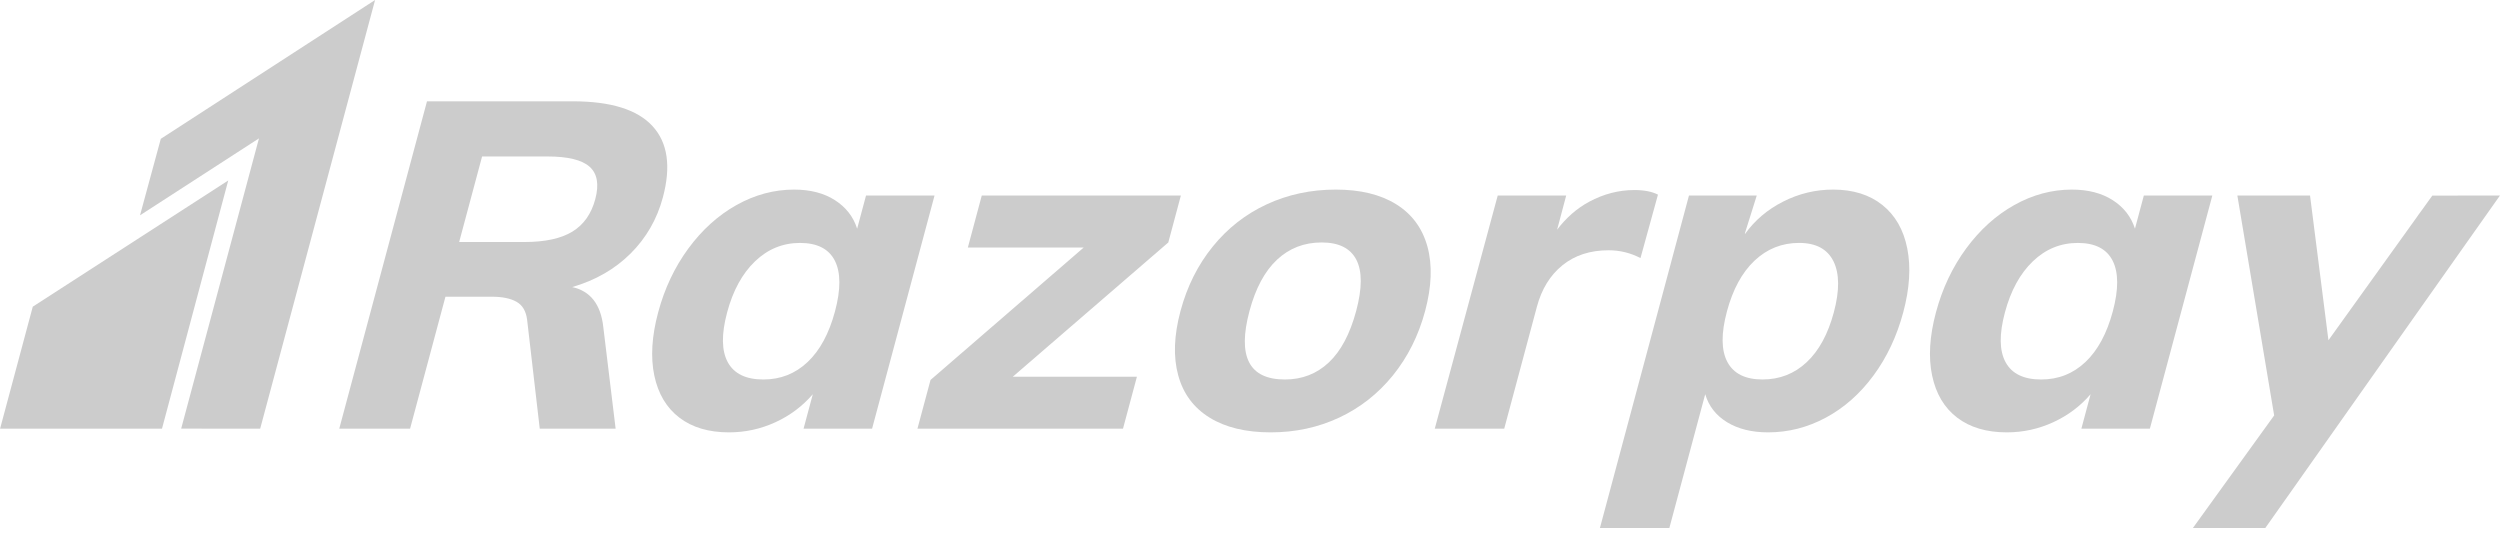 <svg width="128" height="28" viewBox="0 0 128 28" fill="none" xmlns="http://www.w3.org/2000/svg">
<path fill-rule="evenodd" clip-rule="evenodd" d="M30.477 10.201C30.275 10.954 29.883 11.508 29.302 11.861C28.721 12.214 27.905 12.391 26.852 12.391H23.509L24.683 8.011H28.026C29.078 8.011 29.799 8.188 30.192 8.541C30.583 8.895 30.679 9.448 30.477 10.201ZM33.939 10.107C34.364 8.522 34.188 7.305 33.41 6.458C32.633 5.61 31.271 5.187 29.325 5.187H21.862L17.37 21.948H20.996L22.807 15.192H25.185C25.718 15.192 26.138 15.278 26.445 15.451C26.752 15.624 26.932 15.93 26.988 16.369L27.635 21.948H31.52L30.889 16.746C30.761 15.584 30.229 14.902 29.295 14.698C30.486 14.353 31.483 13.779 32.287 12.979C33.089 12.179 33.641 11.221 33.939 10.107Z" fill="#CCCCCC"/>
<path fill-rule="evenodd" clip-rule="evenodd" d="M42.751 15.945C42.448 17.075 41.981 17.939 41.351 18.535C40.72 19.132 39.965 19.43 39.087 19.43C38.191 19.43 37.584 19.136 37.263 18.547C36.942 17.958 36.931 17.107 37.23 15.992C37.528 14.878 38.004 14.007 38.659 13.379C39.314 12.752 40.081 12.438 40.96 12.438C41.838 12.438 42.433 12.74 42.742 13.344C43.05 13.948 43.054 14.815 42.751 15.945ZM44.34 10.013L43.886 11.708C43.69 11.095 43.31 10.609 42.748 10.248C42.185 9.887 41.487 9.707 40.656 9.707C39.636 9.707 38.655 9.97 37.714 10.495C36.773 11.021 35.95 11.763 35.246 12.72C34.542 13.678 34.026 14.768 33.698 15.992C33.37 17.217 33.304 18.296 33.501 19.23C33.699 20.164 34.126 20.881 34.785 21.384C35.442 21.886 36.289 22.137 37.325 22.137C38.157 22.137 38.949 21.964 39.701 21.619C40.452 21.274 41.09 20.795 41.616 20.183L41.142 21.949H44.65L47.848 10.013H44.34Z" fill="#CCCCCC"/>
<path fill-rule="evenodd" clip-rule="evenodd" d="M60.46 10.013H50.266L49.554 12.673H55.486L47.643 19.453L46.973 21.949H57.497L58.21 19.289H51.854L59.817 12.414L60.46 10.013Z" fill="#CCCCCC"/>
<path fill-rule="evenodd" clip-rule="evenodd" d="M69.436 15.922C69.12 17.099 68.653 17.978 68.034 18.559C67.416 19.139 66.667 19.43 65.789 19.43C63.952 19.43 63.347 18.261 63.974 15.922C64.285 14.76 64.755 13.886 65.383 13.297C66.012 12.708 66.773 12.414 67.668 12.414C68.546 12.414 69.139 12.708 69.444 13.297C69.749 13.886 69.747 14.76 69.436 15.922ZM71.488 10.46C70.68 9.958 69.649 9.707 68.394 9.707C67.122 9.707 65.945 9.958 64.86 10.46C63.776 10.962 62.853 11.684 62.091 12.626C61.328 13.568 60.779 14.666 60.442 15.922C60.105 17.178 60.066 18.276 60.325 19.218C60.582 20.16 61.118 20.881 61.934 21.384C62.748 21.886 63.791 22.137 65.063 22.137C66.319 22.137 67.484 21.886 68.561 21.384C69.636 20.881 70.556 20.16 71.319 19.218C72.08 18.276 72.63 17.178 72.967 15.922C73.303 14.666 73.343 13.568 73.085 12.626C72.826 11.684 72.294 10.962 71.488 10.46Z" fill="#CCCCCC"/>
<path fill-rule="evenodd" clip-rule="evenodd" d="M108.175 15.945C107.872 17.075 107.405 17.939 106.775 18.535C106.144 19.132 105.388 19.43 104.51 19.43C103.615 19.43 103.007 19.136 102.687 18.547C102.365 17.958 102.354 17.107 102.653 15.992C102.952 14.878 103.428 14.007 104.083 13.379C104.737 12.752 105.504 12.438 106.383 12.438C107.262 12.438 107.857 12.74 108.165 13.344C108.474 13.948 108.477 14.815 108.175 15.945ZM109.764 10.013L109.31 11.708C109.113 11.095 108.734 10.609 108.171 10.248C107.608 9.887 106.911 9.707 106.079 9.707C105.059 9.707 104.078 9.97 103.137 10.495C102.196 11.021 101.373 11.763 100.669 12.72C99.965 13.678 99.449 14.768 99.121 15.992C98.793 17.217 98.728 18.296 98.925 19.23C99.122 20.164 99.549 20.881 100.208 21.384C100.866 21.886 101.713 22.137 102.749 22.137C103.58 22.137 104.373 21.964 105.124 21.619C105.876 21.274 106.514 20.795 107.039 20.183L106.566 21.949H110.073L113.271 10.013H109.764Z" fill="#CCCCCC"/>
<path fill-rule="evenodd" clip-rule="evenodd" d="M83.993 13.214L84.888 9.966C84.584 9.809 84.181 9.73 83.68 9.73C82.879 9.73 82.107 9.93 81.364 10.33C80.726 10.674 80.183 11.156 79.724 11.761L80.189 10.011L79.174 10.013H76.683L73.46 21.948H77.016L78.688 15.71C78.931 14.8 79.368 14.09 80 13.58C80.63 13.07 81.417 12.814 82.359 12.814C82.94 12.814 83.484 12.948 83.993 13.214Z" fill="#CCCCCC"/>
<path fill-rule="evenodd" clip-rule="evenodd" d="M93.892 15.992C93.593 17.107 93.129 17.958 92.501 18.546C91.872 19.135 91.119 19.429 90.24 19.429C89.361 19.429 88.762 19.131 88.443 18.535C88.124 17.938 88.116 17.075 88.419 15.945C88.722 14.815 89.193 13.948 89.834 13.344C90.474 12.74 91.234 12.437 92.114 12.437C92.977 12.437 93.563 12.751 93.874 13.379C94.184 14.007 94.19 14.878 93.892 15.992ZM96.377 10.495C95.717 9.969 94.877 9.707 93.857 9.707C92.962 9.707 92.111 9.91 91.304 10.318C90.495 10.727 89.84 11.283 89.337 11.99L89.349 11.912L89.946 10.011H89.259V10.012H86.475L85.591 13.313C85.581 13.351 85.572 13.387 85.562 13.426L81.916 27.033H85.471L87.307 20.183C87.487 20.794 87.862 21.274 88.428 21.619C88.995 21.964 89.694 22.137 90.527 22.137C91.563 22.137 92.547 21.886 93.483 21.383C94.418 20.881 95.231 20.163 95.92 19.229C96.609 18.296 97.118 17.216 97.446 15.992C97.774 14.768 97.843 13.677 97.652 12.72C97.462 11.762 97.036 11.021 96.377 10.495Z" fill="#CCCCCC"/>
<path fill-rule="evenodd" clip-rule="evenodd" d="M127.994 10.016L127.996 10.013H125.843C125.774 10.013 125.713 10.015 125.65 10.016H124.533L123.961 10.812C123.915 10.872 123.869 10.933 123.82 11.003L123.758 11.095L119.216 17.421L118.274 10.013H114.553L116.437 21.27L112.276 27.034H112.395H114.52H115.983L116.992 25.605C117.021 25.563 117.047 25.528 117.079 25.483L118.255 23.815L118.289 23.767L123.554 16.303L127.99 10.021L127.996 10.016H127.994Z" fill="#CCCCCC"/>
<path fill-rule="evenodd" clip-rule="evenodd" d="M8.233 7.107L7.169 11.024L13.259 7.085L9.276 21.945L13.321 21.949L19.204 0L8.233 7.107Z" fill="#CCCCCC"/>
<path fill-rule="evenodd" clip-rule="evenodd" d="M1.678 15.702L0.004 21.948H8.294C8.294 21.948 11.685 9.243 11.686 9.24C11.683 9.242 1.678 15.702 1.678 15.702Z" fill="#CCCCCC"/>
</svg>
